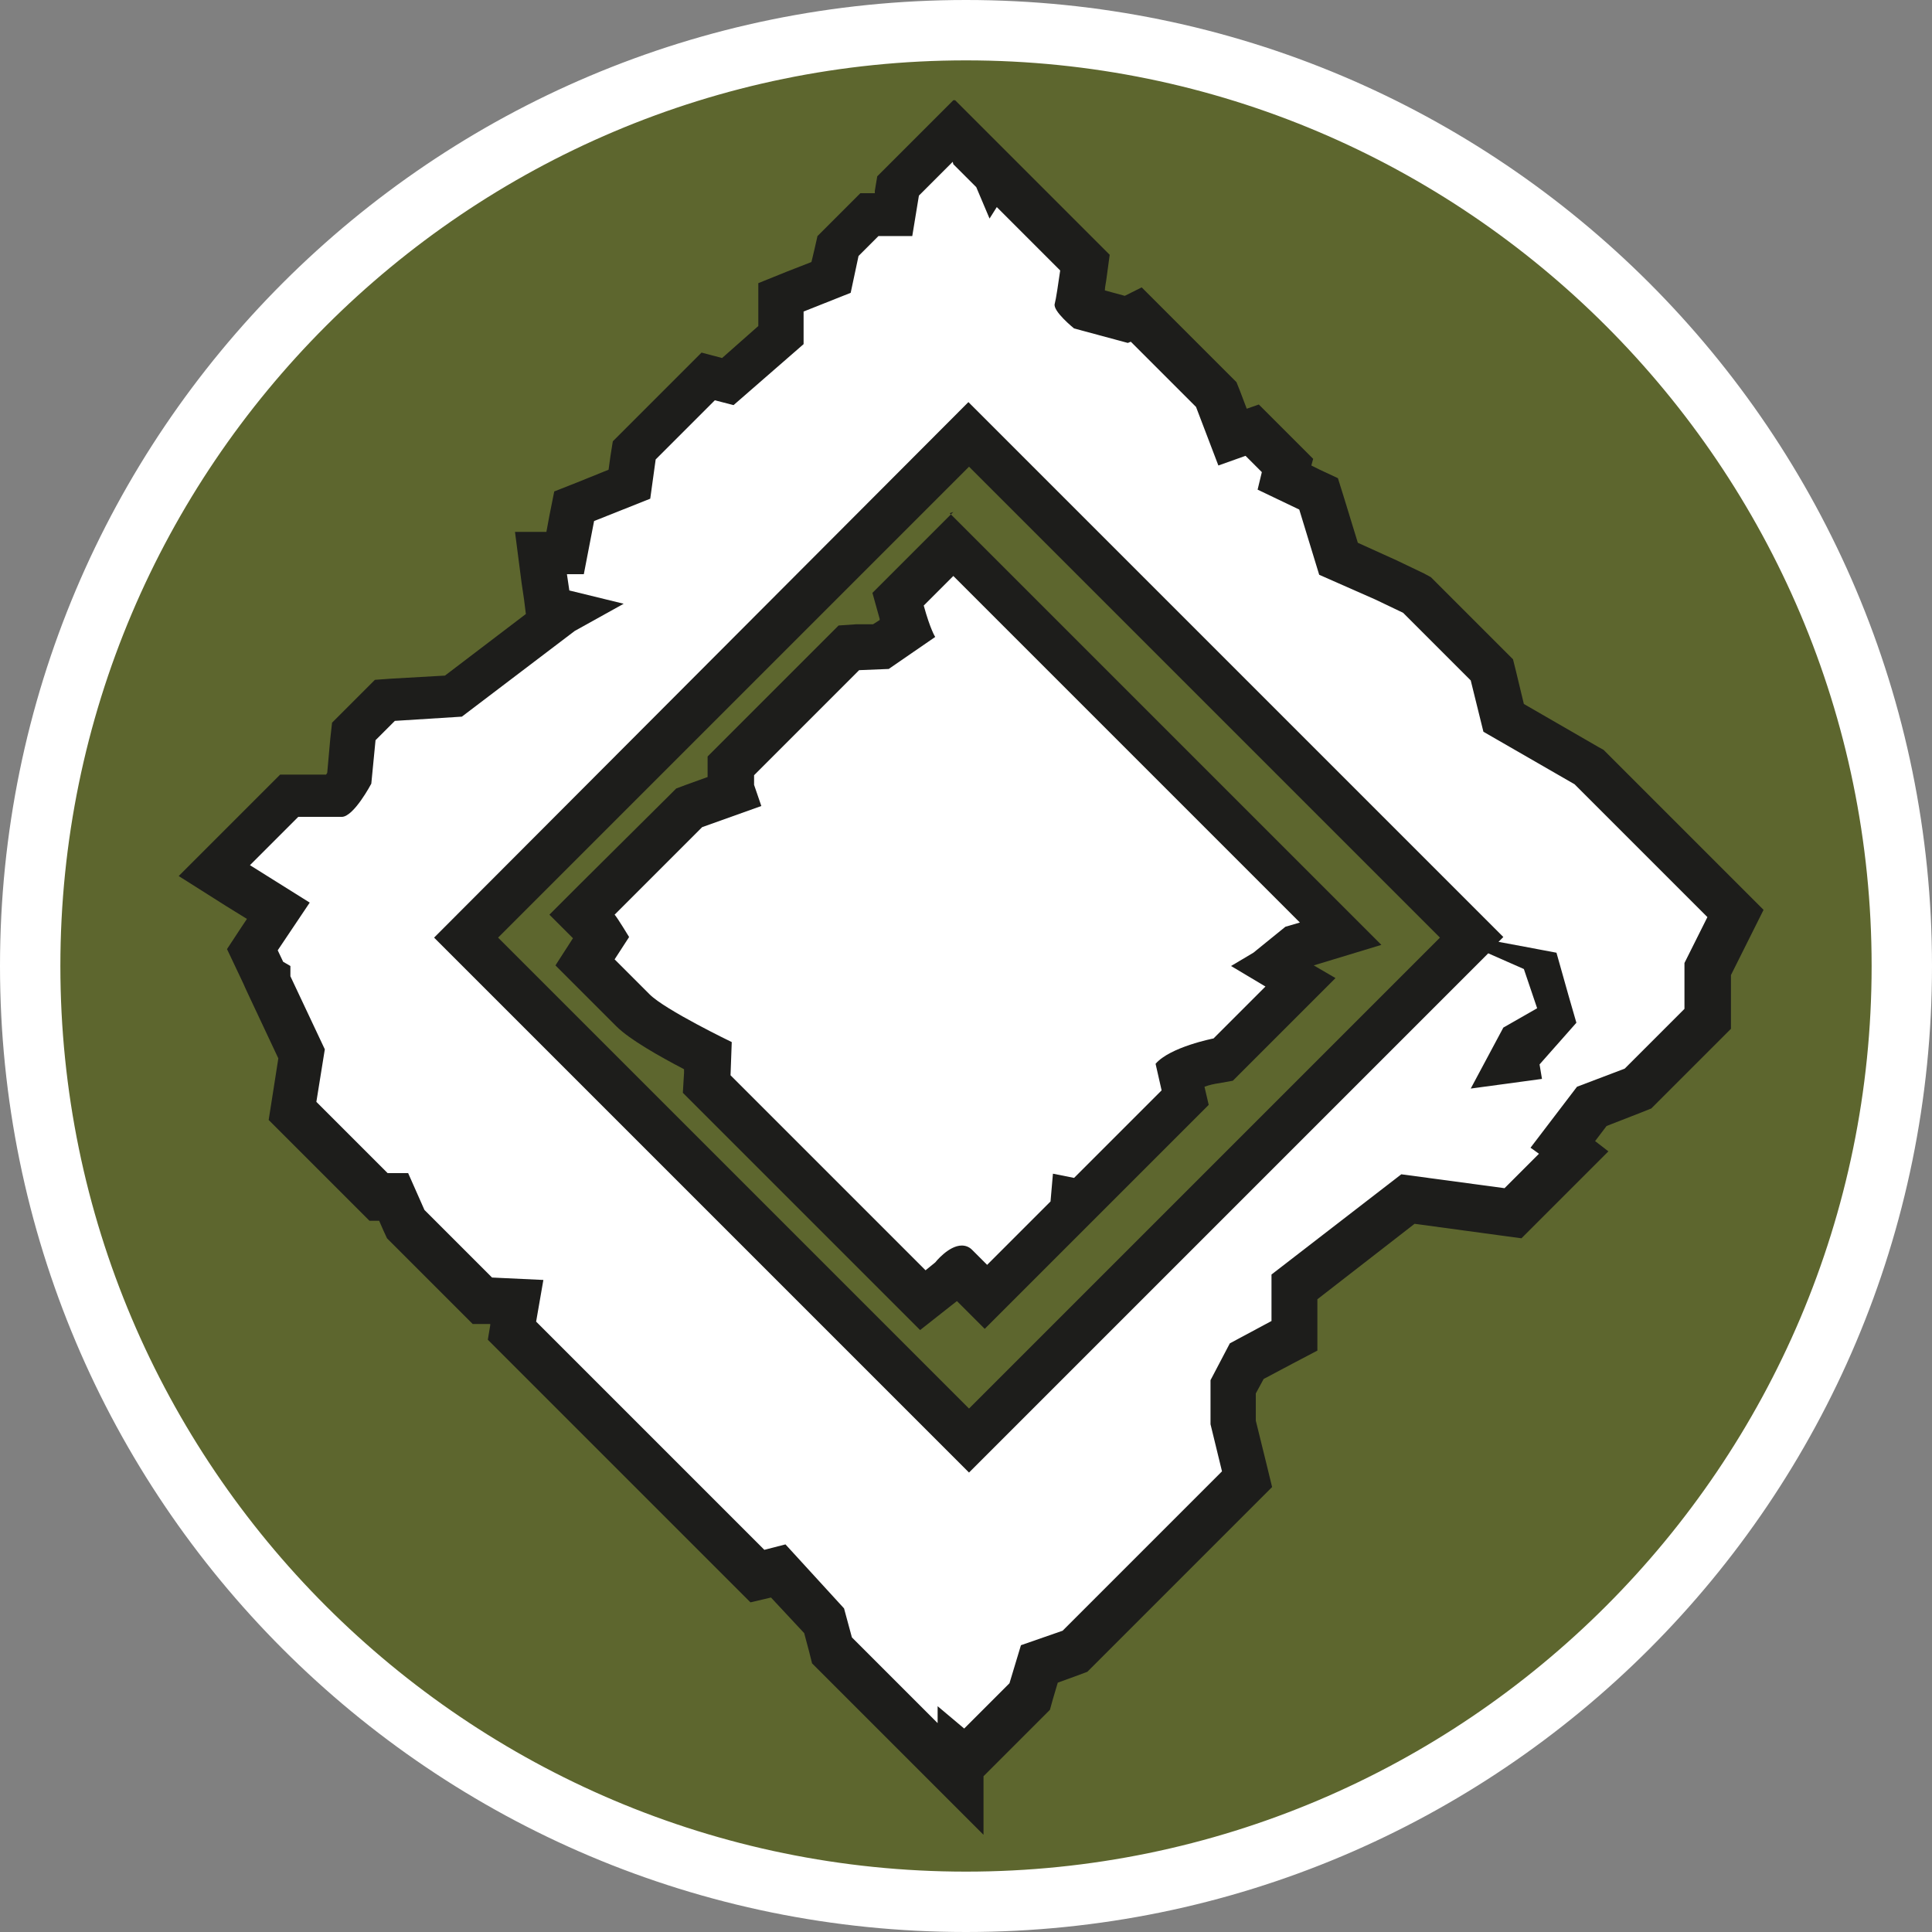 <?xml version="1.0" encoding="UTF-8"?><svg id="uuid-3208b15d-aed2-43cd-bcbc-effd52f6a9bb" xmlns="http://www.w3.org/2000/svg" width="32" height="32" viewBox="0 0 32 32"><rect x="0" y="0" width="32" height="32" fill="#808080" stroke="none"/><defs><style>.uuid-db244bc2-9f2b-4f4b-bcd7-3961185c77ad{fill:#1d1d1b;}.uuid-5c57fdad-bc0a-4d32-99f1-9251e3b6e0c2{fill:#fff;}.uuid-bb94b849-2400-45fa-80e8-d1b8d786eecd{fill:#5d662e;}</style></defs><path class="uuid-bb94b849-2400-45fa-80e8-d1b8d786eecd" d="M16,31.5C7.45,31.5.5,24.55.5,16S7.45.5,16,.5s15.5,6.95,15.5,15.5-6.95,15.5-15.5,15.5Z"/><path class="uuid-5c57fdad-bc0a-4d32-99f1-9251e3b6e0c2" d="M16,1c8.27,0,15,6.73,15,15s-6.73,15-15,15S1,24.27,1,16,7.73,1,16,1M16,0C7.16,0,0,7.16,0,16s7.16,16,16,16,16-7.16,16-16S24.84,0,16,0h0Z"/><path class="uuid-5c57fdad-bc0a-4d32-99f1-9251e3b6e0c2" d="M11.71,17.96l.02-.47c-.36-.18-1.01-.52-1.24-.75l-.79-.79.27-.42c-.03-.05-.06-.1-.08-.12l-.27-.27.29-.24,1.5-1.51.71-.25-.02-.06v-.38l1.95-1.95.53-.02.43-.29c-.03-.08-.15-.49-.15-.49l.92-.92,6.44,6.44-.77.24-.36.3.47.27-1.29,1.29-.11.02c-.2.04-.45.12-.61.2l.09.41-1.74,1.74-.14-.03-.02.18-1.41,1.41-.45-.45s-.08.07-.11.11l-.22.19-.26.21-3.58-3.58Z"/><path class="uuid-db244bc2-9f2b-4f4b-bcd7-3961185c77ad" d="M15.79,9.54l5.74,5.74-.24.07-.53.43-.37.22.57.34-.58.58-.28.28s-.72.14-.96.42l.1.44-1.45,1.45-.35-.07-.04.46-.66.66-.39.39-.25-.25c-.05-.05-.11-.07-.17-.07-.22,0-.44.28-.44.28l-.16.13-3.23-3.23.02-.55s-1.1-.53-1.36-.79h0l-.58-.58.24-.37s-.2-.33-.24-.37l1.45-1.45.98-.35-.12-.35v-.16l1.74-1.74.49-.02.77-.53s-.08-.12-.19-.52l.5-.5M15.79,8.48l-.53.53-.5.5-.31.31.12.43s0,.02,0,.02l-.11.07h-.28s-.29.02-.29.02l-.21.21-1.74,1.74-.22.22v.34l-.36.13-.16.06-.12.12-1.45,1.44-.53.53.39.39-.29.45.43.43.58.58c.22.22.72.5,1.12.71v.06s-.02.33-.02.33l.23.23,3.23,3.23.47.47.52-.41.09-.07.46.46.53-.53.39-.39.66-.66.19-.19.2-.2,1.45-1.45.29-.29-.07-.3c.08-.03.17-.05.25-.06l.22-.04.16-.16.28-.28.58-.58.68-.68-.36-.21,1.12-.34-.88-.88-5.74-5.74-.53-.53h0Z"/><path class="uuid-5c57fdad-bc0a-4d32-99f1-9251e3b6e0c2" d="M13.77,27.35l-.13-.49-.76-.82-.35.08-4.07-4.07.08-.46-.57-.03-1.27-1.27-.2-.45h-.25l-1.42-1.42.15-.95-.55-1.18v-.05l-.03-.02-.22-.47.43-.65-1.06-.67,1.24-1.24h.79c.05-.06.13-.18.2-.29l.07-.78.52-.52,1.14-.07,1.8-1.36-.22-.05-.12-.95h.4l.15-.78.92-.37.08-.56,1.22-1.22.32.09.88-.77v-.63l.84-.33.11-.52.52-.52h.39l.08-.47.91-.91,2.17,2.17-.02.18c-.02.15-.05.33-.07.47.03.03.07.07.11.1l.68.18.11-.06.24.17,1.14,1.14.27.7.32-.11.59.59-.05.2.56.27.33,1.08.78.34.53.26,1.24,1.24.19.8,1.37.79,2.47,2.45-.46.92v.82l-1.16,1.16-.77.29-.48.63.18.14-1.01,1.01-1.74-.24-1.88,1.46v.81l-.79.42-.23.42v.64l.24.89-2.84,2.84-.59.21-.16.54-1.06,1.06-.09-.07v.38l-2.13-2.13ZM16.05,23.86l8.33-8.33-8.33-8.33L7.72,15.53l8.33,8.33ZM25.05,17.56h.07s0-.05,0-.05l.31-.36-.23.13-.14.27Z"/><path class="uuid-db244bc2-9f2b-4f4b-bcd7-3961185c77ad" d="M15.79,2.72l.38.38.22.52.12-.19,1.05,1.05c-.03.21-.07.48-.09.55-.04.12.32.41.32.41l.89.24.05-.02,1.08,1.08.37.97.45-.16.27.27-.07.29.69.33h0s.33,1.08.33,1.08l.93.41.46.22,1.12,1.12.21.85,1.51.87,2.2,2.2-.38.76v.76l-.99.99-.79.3-.77,1.01s.06.04.14.1l-.57.57-1.71-.23-2.15,1.66v.77l-.69.37-.32.61v.73l.19.78-.34.34-.47.47-1.38,1.38-.45.45-.69.24-.19.63-.75.75-.44-.37v.28l-1.42-1.42-.13-.48-.97-1.06-.35.09-3.78-3.78.12-.69-.85-.04-1.12-1.12-.27-.61h-.34l-1.18-1.18.14-.87-.57-1.21v-.17l-.12-.07-.09-.19.53-.79-.99-.62.8-.8h.72c.2,0,.49-.55.49-.55l.07-.72.32-.32,1.11-.07,1.87-1.42.81-.45-.9-.22-.04-.27h.28l.17-.88.93-.37.09-.65.98-.98.31.08,1.16-1.01v-.54l.78-.31.13-.61.33-.33h.56l.11-.67.56-.56M16.05,24.39l8.6-8.6.59.26.22.65-.56.32-.54,1.01,1.18-.16-.04-.24.61-.69-.13-.45-.2-.71-.53-.1-.43-.08.08-.08-8.86-8.86L7.19,15.53l8.86,8.86M15.79,1.66l-.53.53-.56.56-.17.17-.04.24v.04h-.24l-.22.22-.33.33-.16.16-.05.22-.05.21-.41.16-.47.19v.71l-.6.53-.34-.09-.31.31-.98.98-.18.18-.04.25-.03.22-.52.21-.38.15-.08.4-.05.27h-.52l.11.85.04.27.03.24-1.34,1.02-.88.05-.28.02-.2.2-.32.32-.19.19-.03.27-.05.56s-.01.02-.02.03h-.76l-.22.22-.8.8-.66.66.79.5.34.21-.1.15-.23.35.18.38.09.19.04.09h0s.07.15.07.15l.47,1-.1.64-.06.38.27.27,1.18,1.18.22.22h.16l.07.16.06.13.1.1,1.12,1.12.2.2h.29s0,.02,0,.02l-.04.24.27.27,3.78,3.78.3.3.34-.08.55.59.08.3.05.2.14.14,1.42,1.42,1.28,1.28v-.97l.22-.22.75-.75.13-.13.05-.18.08-.27.33-.12.16-.06.12-.12.45-.45,1.38-1.38.47-.47.34-.34.3-.3-.1-.41-.17-.69v-.45l.13-.24.49-.26.4-.21v-.85l1.61-1.25,1.4.19.37.05.26-.26.57-.57.61-.61-.22-.17.19-.25.59-.23.15-.06.11-.11.99-.99.22-.22v-.89l.3-.6.24-.48-.38-.38-2.2-2.2-.07-.07-.09-.05-1.23-.71-.13-.54-.05-.2-.15-.15-1.12-1.12-.09-.09-.11-.06-.46-.22-.64-.29-.23-.75-.1-.32-.3-.14-.14-.07.03-.11-.3-.3-.27-.27-.33-.33-.2.07-.11-.29-.06-.15-.11-.11-1.08-1.08-.38-.38-.28.14-.33-.09c0-.06.02-.13.03-.22l.05-.37-.26-.26-1.05-1.05-.23-.23-.11-.11-.38-.38-.53-.53h0ZM8.25,15.53l7.8-7.8,7.8,7.8-7.8,7.8-7.8-7.8h0Z"/></svg>